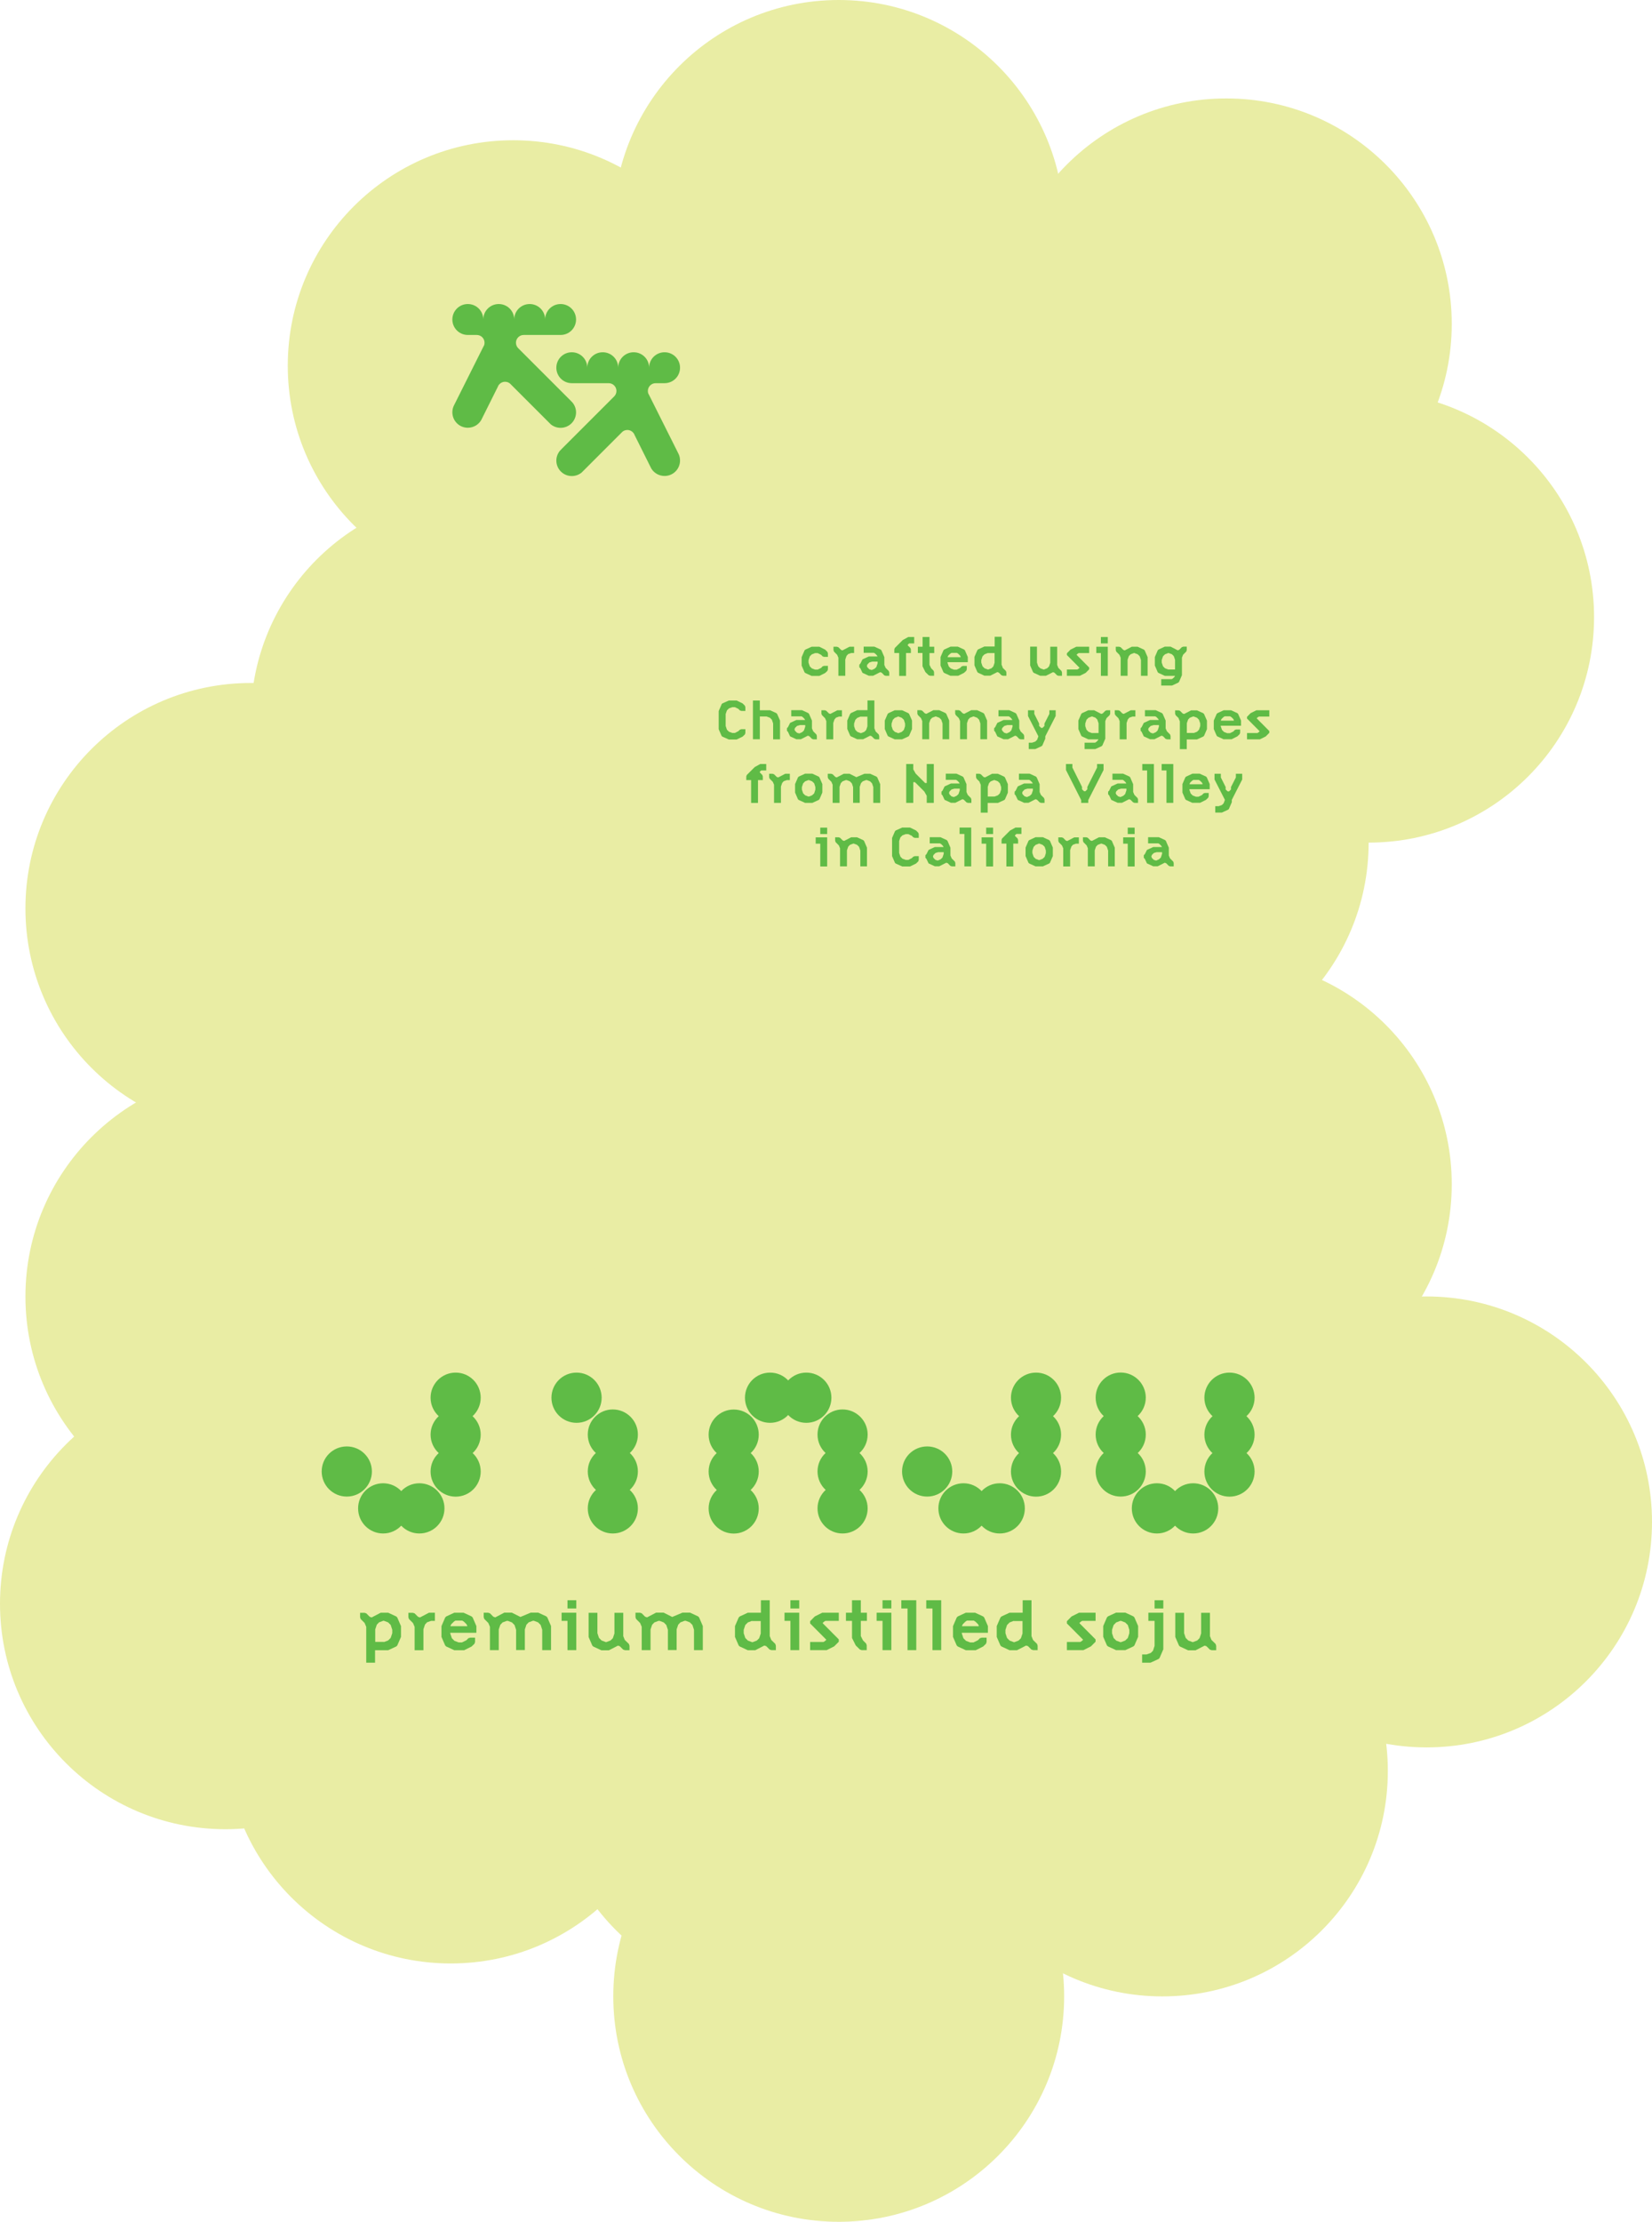 <?xml version="1.0" encoding="UTF-8"?><svg id="Layer_1" xmlns="http://www.w3.org/2000/svg" viewBox="0 0 198.74 267.24"><defs><style>.cls-1{fill:#5fbb46;}.cls-1,.cls-2{stroke-width:0px;}.cls-2{fill:#e9eda4;}</style></defs><circle class="cls-2" cx="110.42" cy="183.06" r="27.12"/><circle class="cls-2" cx="171.62" cy="183.06" r="27.12"/><circle class="cls-2" cx="147.53" cy="142.44" r="27.12"/><circle class="cls-2" cx="100.9" cy="132.6" r="27.12"/><circle class="cls-2" cx="137.53" cy="101.35" r="27.12"/><circle class="cls-2" cx="147.53" cy="38.96" r="27.12"/><circle class="cls-2" cx="164.65" cy="74.23" r="27.12"/><circle class="cls-2" cx="61.74" cy="43.99" r="27.12"/><circle class="cls-2" cx="96.83" cy="74.23" r="27.12"/><circle class="cls-2" cx="57.29" cy="86.46" r="27.12"/><circle class="cls-2" cx="100.9" cy="240.12" r="27.12"/><circle class="cls-2" cx="93.3" cy="213.01" r="27.12"/><circle class="cls-2" cx="27.12" cy="192.9" r="27.12"/><circle class="cls-2" cx="30.18" cy="109.27" r="27.12"/><circle class="cls-2" cx="88.85" cy="157.18" r="27.12"/><circle class="cls-2" cx="68.02" cy="133.86" r="27.12"/><circle class="cls-2" cx="30.18" cy="155.95" r="27.12"/><circle class="cls-2" cx="54.23" cy="209.05" r="27.12"/><circle class="cls-2" cx="139.84" cy="213.01" r="27.12"/><circle class="cls-2" cx="73.78" cy="179.58" r="27.12"/><circle class="cls-2" cx="128.02" cy="170.74" r="27.12"/><circle class="cls-2" cx="120.41" cy="66.08" r="27.12"/><circle class="cls-2" cx="100.9" cy="27.12" r="27.12"/><circle class="cls-2" cx="93.53" cy="108.22" r="27.12"/><path class="cls-1" d="m96.79,78.23l.09-.09.76-.35h.93l.7.35.27.27.06.18v.42h-.46l-.18-.06-.18-.19-.41-.2h-.32l-.39.15-.24.24-.15.45v.31l.15.44.24.24.39.15h.32l.41-.2.18-.19.18-.06h.46v.43l-.06.17-.27.26-.7.35h-.93l-.76-.35-.09-.08-.35-.81v-1.02l.35-.81Z"/><path class="cls-1" d="m102.02,78.69l-.18.2-.15.44v1.96h-.83v-2.18l-.15-.35-.38-.38-.06-.18v-.41h.41l.18.06.32.32.17.06.85-.44h.55v.76h-.35l-.4.14Z"/><path class="cls-1" d="m105.96,78.14l.08.09.35.81v.94l.15.35.38.38.06.17v.41h-.42l-.18-.06-.31-.32-.18-.06-.85.43h-.52l-.76-.35-.26-.55-.12-.12v-.32l.12-.11.26-.52.76-.35h1.05l-.09-.15-.2-.2-.15-.09h-1.23v-.74h1.29l.76.35Zm-1.03,1.44l-.34.1-.24.24-.06.18.06.17.24.24.28.08.34-.15.22-.21.15-.45v-.2h-.64Z"/><path class="cls-1" d="m109.24,76.62h.74v.77h-.61l-.17.17v.06l.32.32.06.17v.44h-.58v2.75h-.83v-2.75h-.58v-.44l.06-.17.96-.96.64-.35Z"/><path class="cls-1" d="m110.42,78.55v-.76h.57v-1.17h.83v1.17h.57v.76h-.57v1.42l.2.41.29.29.06.17v.44h-.47l-.18-.06-.39-.38-.35-.7v-1.6h-.57Z"/><path class="cls-1" d="m114.35,81.29l-.76-.35-.09-.08-.35-.81v-1.02l.35-.81.09-.09.76-.35h.88l.76.35.09.09.35.81v.62h-2.44v.07l.15.44.24.24.39.15h.32l.41-.2.18-.19.17-.06h.46v.4l-.06.17-.27.26-.7.35h-.93Zm-.03-2.67l-.23.22-.08.15v.06h1.56v-.06l-.08-.15-.23-.22-.15-.09h-.64l-.15.09Z"/><path class="cls-1" d="m120.62,80.32l.39.38.06.17v.41h-.41l-.18-.06-.32-.32-.18-.06-.85.43h-.7l-.76-.35-.09-.08-.35-.81v-1.02l.35-.81.09-.09.76-.35h1.23v-1.17h.83v3.35l.14.35Zm-1.79-1.77l-.39.15-.24.24-.15.45v.31l.15.44.24.24.39.15h.06l.39-.15.22-.22.15-.44v-1.17h-.82Z"/><path class="cls-1" d="m124.75,77.79v1.91l.15.44.24.24.39.15h.06l.39-.15.22-.22.15-.44v-1.93h.83v2.19l.14.35.38.38.06.17v.41h-.41l-.18-.06-.32-.32-.17-.06-.85.43h-.7l-.76-.35-.09-.08-.35-.81v-2.26h.83Z"/><path class="cls-1" d="m131.03,78.55h-1.25l-.15.09-.12.12,1.52,1.53v.22l-.43.43-.7.35h-1.55v-.76h1.25l.15-.09.12-.12-1.52-1.53v-.21l.43-.44.7-.35h1.55v.76Z"/><path class="cls-1" d="m131.89,78.55v-.76h1.38v3.5h-.83v-2.74h-.55Zm.55-1.93h.83v.77h-.83v-.77Z"/><path class="cls-1" d="m137.26,81.29v-1.9l-.15-.45-.24-.24-.4-.15h-.06l-.4.15-.21.22-.15.44v1.93h-.83v-2.18l-.15-.35-.38-.38-.06-.18v-.41h.41l.18.06.32.32.17.06.85-.44h.7l.76.35.09.09.35.81v2.25h-.83Z"/><path class="cls-1" d="m140.13,81.29l-.76-.35-.09-.08-.35-.81v-1.02l.35-.81.09-.09.76-.35h.7l.85.44.18-.06.32-.32.18-.06h.41v.41l-.06.18-.38.38-.14.35v2.11l-.35.81-.09.09-.76.35h-1.29v-.77h1.26l.14-.08.2-.2.06-.12h-1.23Zm1.08-2.37l-.22-.22-.39-.15h-.06l-.39.15-.24.24-.15.45v.31l.15.44.24.24.39.15h.82v-1.17l-.15-.44Z"/><path class="cls-1" d="m86.81,84.7l.09-.09.78-.35h.94l.72.35.27.27.06.18v.45h-.48l-.18-.06-.19-.19-.41-.2h-.32l-.4.15-.24.24-.15.44v1.43l.15.45.24.24.4.15h.32l.41-.21.19-.18.18-.06h.48v.46l-.06.17-.27.26-.72.35h-.94l-.78-.35-.09-.08-.35-.81v-2.18l.35-.81Z"/><path class="cls-1" d="m90.58,88.93v-4.67h.83v1.17h1.23l.76.35.09.09.35.8v2.26h-.83v-1.91l-.15-.45-.24-.24-.4-.15h-.81v2.74h-.83Z"/><path class="cls-1" d="m97.25,85.78l.08.09.35.8v.94l.15.35.38.38.06.18v.41h-.42l-.17-.06-.32-.32-.17-.06-.85.43h-.53l-.76-.35-.26-.55-.12-.12v-.32l.12-.11.26-.52.76-.35h1.05l-.09-.15-.2-.2-.15-.09h-1.23v-.74h1.29l.76.35Zm-1.03,1.44l-.34.1-.24.24-.06.17.06.17.24.24.28.08.34-.15.22-.21.15-.45v-.2h-.64Z"/><path class="cls-1" d="m100.57,86.33l-.18.2-.15.44v1.96h-.83v-2.19l-.15-.35-.38-.38-.06-.17v-.41h.41l.17.06.32.32.17.06.85-.44h.55v.76h-.35l-.4.14Z"/><path class="cls-1" d="m105.32,87.96l.39.38.06.18v.41h-.41l-.18-.06-.32-.32-.18-.06-.85.43h-.7l-.76-.35-.09-.08-.35-.81v-1.02l.35-.8.09-.09.76-.35h1.23v-1.17h.83v3.35l.14.35Zm-1.79-1.77l-.39.15-.24.24-.15.45v.32l.15.44.24.24.39.15h.06l.39-.15.22-.22.15-.44v-1.17h-.82Z"/><path class="cls-1" d="m106.88,88.58l-.09-.08-.35-.81v-1.02l.35-.8.09-.09.76-.35h.88l.76.35.09.09.35.8v1.02l-.35.81-.09.08-.76.35h-.88l-.76-.35Zm.77-2.24l-.24.24-.15.45v.32l.15.44.24.24.39.15h.06l.39-.15.25-.24.14-.44v-.32l-.14-.45-.25-.24-.39-.15h-.06l-.39.15Z"/><path class="cls-1" d="m113.39,88.93v-1.91l-.15-.45-.24-.24-.4-.15h-.06l-.4.15-.21.22-.15.44v1.93h-.83v-2.19l-.15-.35-.38-.38-.06-.17v-.41h.41l.17.06.32.32.18.06.85-.44h.7l.76.35.09.09.35.8v2.26h-.83Z"/><path class="cls-1" d="m117.94,88.93v-1.91l-.15-.45-.24-.24-.4-.15h-.06l-.4.15-.21.22-.15.44v1.93h-.83v-2.19l-.15-.35-.38-.38-.06-.17v-.41h.41l.18.06.32.32.18.06.85-.44h.7l.76.35.09.09.35.8v2.26h-.83Z"/><path class="cls-1" d="m122.19,85.78l.08.09.35.8v.94l.15.35.38.38.06.18v.41h-.42l-.18-.06-.31-.32-.18-.06-.85.43h-.53l-.76-.35-.26-.55-.12-.12v-.32l.12-.11.26-.52.76-.35h1.05l-.09-.15-.2-.2-.15-.09h-1.23v-.74h1.29l.76.35Zm-1.03,1.44l-.34.1-.24.24-.06.17.06.17.24.24.28.08.34-.15.22-.21.15-.45v-.2h-.64Z"/><path class="cls-1" d="m125.4,89.66l-.09.09-.76.35h-.79v-.77h.41l.39-.14.21-.21.15-.41-1.25-2.45v-.69h.76v.44l.58,1.16v.29l.24.23h.17l.23-.23v-.29l.59-1.16v-.44h.76v.69l-1.25,2.45v.28l-.35.81Z"/><path class="cls-1" d="m130.93,88.93l-.76-.35-.09-.08-.35-.81v-1.02l.35-.8.09-.09.76-.35h.7l.85.44.18-.06.32-.32.17-.06h.41v.41l-.06.17-.39.38-.14.35v2.11l-.35.81-.09.09-.76.35h-1.29v-.77h1.26l.14-.08.2-.2.06-.12h-1.23Zm1.08-2.38l-.22-.22-.39-.15h-.06l-.39.15-.24.24-.15.45v.32l.15.44.24.24.39.15h.82v-1.17l-.15-.44Z"/><path class="cls-1" d="m135.86,86.33l-.18.2-.15.44v1.96h-.83v-2.19l-.15-.35-.38-.38-.06-.17v-.41h.41l.18.06.32.32.17.06.85-.44h.55v.76h-.35l-.4.14Z"/><path class="cls-1" d="m139.8,85.78l.08.09.35.8v.94l.15.35.38.38.06.18v.41h-.42l-.18-.06-.31-.32-.18-.06-.85.43h-.52l-.76-.35-.26-.55-.12-.12v-.32l.12-.11.26-.52.76-.35h1.05l-.09-.15-.2-.2-.15-.09h-1.23v-.74h1.29l.76.35Zm-1.03,1.44l-.34.1-.24.24-.06.17.06.17.24.24.28.08.34-.15.22-.21.15-.45v-.2h-.64Z"/><path class="cls-1" d="m141.81,86.4l-.38-.38-.06-.17v-.41h.41l.18.06.32.32.17.06.85-.44h.7l.76.35.09.09.35.8v1.02l-.35.81-.09.08-.76.35h-1.23v1.17h-.83v-3.35l-.15-.35Zm1.79,1.77l.4-.15.24-.24.15-.44v-.32l-.15-.45-.24-.24-.4-.15h-.06l-.4.15-.21.22-.15.44v1.17h.81Z"/><path class="cls-1" d="m147.22,88.93l-.76-.35-.09-.08-.35-.81v-1.02l.35-.8.09-.09.76-.35h.88l.76.35.09.09.35.8v.62h-2.44v.07l.15.44.24.24.39.15h.32l.41-.2.18-.19.18-.06h.46v.4l-.06.17-.27.26-.7.35h-.93Zm-.03-2.68l-.23.22-.08.15v.06h1.56v-.06l-.08-.15-.23-.22-.15-.09h-.64l-.15.09Z"/><path class="cls-1" d="m152.7,86.19h-1.25l-.15.09-.12.12,1.52,1.53v.22l-.43.43-.7.35h-1.55v-.76h1.25l.15-.09.12-.12-1.52-1.53v-.21l.43-.44.7-.35h1.55v.76Z"/><path class="cls-1" d="m91.44,91.9h.74v.77h-.61l-.17.17v.06l.31.32.06.17v.44h-.58v2.75h-.83v-2.75h-.58v-.44l.06-.17.96-.96.64-.35Z"/><path class="cls-1" d="m94.28,93.97l-.18.2-.15.44v1.96h-.83v-2.18l-.15-.35-.38-.38-.06-.18v-.41h.41l.18.06.32.32.18.06.85-.44h.55v.76h-.35l-.4.14Z"/><path class="cls-1" d="m96.09,96.22l-.09-.08-.35-.81v-1.02l.35-.81.09-.09.76-.35h.88l.76.35.09.09.35.81v1.02l-.35.81-.09.08-.76.35h-.88l-.76-.35Zm.77-2.24l-.24.24-.15.45v.31l.15.44.24.24.39.15h.06l.39-.15.25-.24.14-.44v-.31l-.14-.45-.25-.24-.39-.15h-.06l-.39.15Z"/><path class="cls-1" d="m102.63,96.57v-1.9l-.15-.45-.24-.24-.39-.15h-.09l-.4.15-.21.22-.15.44v1.93h-.83v-2.18l-.15-.35-.38-.38-.06-.18v-.41h.41l.18.06.32.32.17.06.85-.44h.7l.81.41.97-.41h.7l.76.35.09.09.35.81v2.25h-.83v-1.9l-.15-.45-.24-.24-.39-.15h-.09l-.4.15-.21.22-.15.44v1.93h-.83Z"/><path class="cls-1" d="m109.87,96.57h-.85v-4.67h.85v.64l.29.51,1.13,1.13h.2v-2.28h.85v4.67h-.85v-.85l-.29-.51-1.13-1.13h-.2v2.5Z"/><path class="cls-1" d="m115.84,93.42l.08.09.35.81v.94l.15.35.38.38.06.17v.41h-.42l-.17-.06-.32-.32-.17-.06-.85.43h-.53l-.76-.35-.26-.55-.12-.12v-.32l.12-.11.26-.52.76-.35h1.05l-.09-.15-.2-.2-.15-.09h-1.23v-.74h1.29l.76.35Zm-1.03,1.44l-.34.1-.24.24-.06.18.06.17.24.24.28.08.34-.15.22-.21.15-.45v-.2h-.64Z"/><path class="cls-1" d="m117.86,94.04l-.38-.38-.06-.18v-.41h.41l.17.06.32.32.18.06.85-.44h.7l.76.35.09.09.35.81v1.02l-.35.81-.09.08-.76.35h-1.23v1.17h-.83v-3.35l-.15-.35Zm1.79,1.77l.4-.15.24-.24.15-.44v-.31l-.15-.45-.24-.24-.4-.15h-.06l-.4.15-.21.22-.15.44v1.17h.81Z"/><path class="cls-1" d="m124.64,93.42l.08.09.35.81v.94l.15.35.38.38.06.17v.41h-.42l-.17-.06-.32-.32-.17-.06-.85.43h-.53l-.76-.35-.26-.55-.12-.12v-.32l.12-.11.26-.52.76-.35h1.05l-.09-.15-.2-.2-.15-.09h-1.23v-.74h1.29l.76.35Zm-1.03,1.44l-.34.1-.24.24-.06.18.06.17.24.24.28.08.34-.15.22-.21.15-.45v-.2h-.64Z"/><path class="cls-1" d="m129.01,91.9v.42l1.16,2.33v.29l.24.23h.17l.23-.23v-.29l1.17-2.33v-.42h.78v.72l-1.84,3.62v.33h-.85v-.33l-1.83-3.62v-.72h.78Z"/><path class="cls-1" d="m135.89,93.42l.08.09.35.81v.94l.15.35.38.38.06.17v.41h-.42l-.17-.06-.32-.32-.17-.06-.85.43h-.53l-.76-.35-.26-.55-.12-.12v-.32l.12-.11.26-.52.76-.35h1.05l-.09-.15-.2-.2-.15-.09h-1.23v-.74h1.29l.76.35Zm-1.03,1.44l-.34.1-.24.24-.06.18.06.17.24.24.28.08.34-.15.22-.21.15-.45v-.2h-.64Z"/><path class="cls-1" d="m137.42,92.67v-.77h1.4v4.67h-.82v-3.9h-.58Z"/><path class="cls-1" d="m139.75,92.67v-.77h1.4v4.67h-.82v-3.9h-.58Z"/><path class="cls-1" d="m143.45,96.57l-.76-.35-.09-.08-.35-.81v-1.02l.35-.81.09-.09.76-.35h.88l.76.35.09.09.35.81v.62h-2.44v.07l.15.44.24.24.39.15h.32l.41-.2.18-.19.17-.06h.46v.4l-.06.17-.27.26-.7.35h-.93Zm-.03-2.67l-.23.22-.08.15v.06h1.56v-.06l-.08-.15-.23-.22-.15-.09h-.64l-.15.09Z"/><path class="cls-1" d="m147.84,97.3l-.09.09-.76.35h-.79v-.77h.41l.39-.14.21-.21.15-.41-1.25-2.45v-.69h.76v.44l.58,1.16v.29l.24.23h.17l.23-.23v-.29l.59-1.16v-.44h.76v.69l-1.25,2.45v.28l-.35.81Z"/><path class="cls-1" d="m98.13,101.48v-.76h1.38v3.5h-.83v-2.74h-.55Zm.55-1.93h.83v.77h-.83v-.77Z"/><path class="cls-1" d="m103.5,104.21v-1.9l-.15-.45-.24-.24-.4-.15h-.06l-.4.15-.21.22-.15.44v1.93h-.83v-2.18l-.15-.35-.38-.38-.06-.18v-.41h.41l.18.06.32.32.17.06.85-.44h.7l.76.35.09.09.35.81v2.25h-.83Z"/><path class="cls-1" d="m107.67,99.98l.09-.09.78-.35h.94l.72.35.27.27.06.17v.45h-.48l-.17-.06-.19-.19-.41-.2h-.32l-.4.15-.24.24-.15.44v1.43l.15.45.24.24.4.15h.32l.41-.21.19-.18.17-.06h.48v.46l-.06.17-.27.26-.72.35h-.94l-.78-.35-.09-.08-.35-.81v-2.19l.35-.81Z"/><path class="cls-1" d="m113.91,101.06l.08.09.35.81v.94l.15.35.38.38.06.17v.41h-.42l-.18-.06-.31-.32-.18-.06-.85.43h-.52l-.76-.35-.26-.55-.12-.12v-.32l.12-.11.26-.52.76-.35h1.05l-.09-.15-.2-.2-.15-.09h-1.23v-.74h1.29l.76.35Zm-1.03,1.44l-.34.1-.24.24-.06.18.06.17.24.24.28.08.34-.15.22-.21.15-.45v-.2h-.64Z"/><path class="cls-1" d="m115.44,100.31v-.77h1.4v4.67h-.82v-3.9h-.58Z"/><path class="cls-1" d="m118.09,101.48v-.76h1.38v3.5h-.83v-2.74h-.55Zm.55-1.93h.83v.77h-.83v-.77Z"/><path class="cls-1" d="m122.14,99.54h.74v.77h-.61l-.17.17v.06l.32.32.06.17v.44h-.58v2.75h-.83v-2.75h-.58v-.44l.06-.17.96-.96.64-.35Z"/><path class="cls-1" d="m123.82,103.86l-.09-.08-.35-.81v-1.02l.35-.81.09-.09.76-.35h.88l.76.35.09.09.35.81v1.02l-.35.81-.09.08-.76.35h-.88l-.76-.35Zm.77-2.24l-.24.24-.15.45v.31l.15.44.24.24.39.15h.06l.39-.15.25-.24.14-.44v-.31l-.14-.45-.25-.24-.39-.15h-.06l-.39.15Z"/><path class="cls-1" d="m129.07,101.62l-.18.2-.15.44v1.96h-.83v-2.18l-.15-.35-.38-.38-.06-.18v-.41h.41l.17.06.32.32.17.06.85-.44h.55v.76h-.35l-.4.14Z"/><path class="cls-1" d="m133.31,104.21v-1.9l-.15-.45-.24-.24-.4-.15h-.06l-.4.15-.21.22-.15.44v1.93h-.83v-2.18l-.15-.35-.38-.38-.06-.18v-.41h.41l.17.06.32.32.18.06.85-.44h.7l.76.35.09.09.35.81v2.25h-.83Z"/><path class="cls-1" d="m135.12,101.48v-.76h1.38v3.5h-.83v-2.74h-.55Zm.55-1.93h.83v.77h-.83v-.77Z"/><path class="cls-1" d="m140.18,101.06l.08.09.35.81v.94l.15.35.38.38.06.17v.41h-.42l-.17-.06-.32-.32-.17-.06-.85.43h-.53l-.76-.35-.26-.55-.12-.12v-.32l.12-.11.26-.52.76-.35h1.05l-.09-.15-.2-.2-.15-.09h-1.23v-.74h1.29l.76.35Zm-1.03,1.44l-.34.1-.24.24-.06.18.06.17.24.24.28.08.34-.15.22-.21.15-.45v-.2h-.64Z"/><path class="cls-1" d="m43.88,195.23l-.49-.49-.07-.22v-.53h.53l.22.07.41.41.23.08,1.09-.57h.9l.97.45.12.12.45,1.04v1.3l-.45,1.04-.12.11-.97.45h-1.58v1.5h-1.06v-4.31l-.19-.45Zm2.3,2.28l.51-.19.31-.31.19-.57v-.41l-.19-.58-.31-.31-.51-.19h-.07l-.51.19-.27.28-.19.57v1.5h1.04Z"/><path class="cls-1" d="m51.36,195.15l-.23.25-.19.57v2.52h-1.06v-2.81l-.19-.45-.49-.49-.07-.22v-.53h.53l.22.07.41.41.23.08,1.09-.57h.71v.98h-.45l-.51.18Z"/><path class="cls-1" d="m54.65,198.49l-.97-.45-.12-.11-.45-1.04v-1.3l.45-1.04.12-.12.97-.45h1.12l.97.45.12.12.45,1.04v.8h-3.14v.09l.19.57.31.31.5.19h.41l.53-.26.23-.24.23-.07h.58v.51l-.07.22-.34.33-.9.45h-1.2Zm-.04-3.44l-.3.29-.11.19v.07h2.01v-.07l-.11-.19-.3-.29-.19-.12h-.82l-.19.12Z"/><path class="cls-1" d="m62.09,198.49v-2.45l-.19-.58-.31-.31-.5-.19h-.12l-.51.19-.27.28-.19.57v2.48h-1.06v-2.81l-.19-.45-.49-.49-.07-.22v-.53h.53l.22.07.41.41.23.08,1.09-.57h.9l1.04.52,1.24-.52h.9l.97.45.12.12.45,1.04v2.9h-1.06v-2.45l-.19-.58-.31-.31-.5-.19h-.12l-.51.19-.27.28-.19.57v2.48h-1.06Z"/><path class="cls-1" d="m67.56,194.96v-.98h1.77v4.5h-1.06v-3.52h-.71Zm.71-2.48h1.06v.99h-1.06v-.99Z"/><path class="cls-1" d="m71.87,193.98v2.46l.19.57.31.31.5.19h.08l.5-.19.28-.28.19-.57v-2.48h1.06v2.81l.18.45.5.49.07.22v.53h-.53l-.23-.07-.41-.41-.22-.07-1.09.56h-.9l-.97-.45-.12-.11-.45-1.04v-2.91h1.06Z"/><path class="cls-1" d="m80.35,198.49v-2.45l-.19-.58-.31-.31-.5-.19h-.12l-.51.19-.27.28-.19.57v2.48h-1.06v-2.81l-.19-.45-.49-.49-.07-.22v-.53h.53l.22.07.41.41.23.08,1.09-.57h.9l1.04.52,1.24-.52h.9l.97.45.12.12.45,1.04v2.9h-1.06v-2.45l-.19-.58-.31-.31-.5-.19h-.12l-.51.19-.27.28-.19.57v2.48h-1.06Z"/><path class="cls-1" d="m92.77,197.24l.5.49.07.22v.53h-.53l-.22-.07-.41-.41-.23-.07-1.09.56h-.9l-.97-.45-.12-.11-.45-1.04v-1.3l.45-1.04.12-.12.97-.45h1.58v-1.5h1.06v4.31l.18.45Zm-2.3-2.28l-.5.19-.31.31-.19.58v.41l.19.57.31.31.5.19h.08l.5-.19.28-.28.19-.57v-1.5h-1.05Z"/><path class="cls-1" d="m94.38,194.96v-.98h1.77v4.5h-1.06v-3.52h-.71Zm.71-2.48h1.06v.99h-1.06v-.99Z"/><path class="cls-1" d="m100.91,194.96h-1.61l-.19.12-.15.15,1.95,1.96v.28l-.56.56-.9.45h-1.99v-.98h1.61l.19-.12.15-.15-1.95-1.96v-.27l.56-.57.9-.45h1.99v.98Z"/><path class="cls-1" d="m101.77,194.96v-.98h.73v-1.5h1.06v1.5h.73v.98h-.73v1.83l.26.52.38.38.07.22v.57h-.6l-.22-.07-.5-.49-.45-.9v-2.06h-.73Z"/><path class="cls-1" d="m105.46,194.96v-.98h1.77v4.5h-1.06v-3.52h-.71Zm.71-2.48h1.06v.99h-1.06v-.99Z"/><path class="cls-1" d="m108.43,193.47v-.99h1.8v6h-1.05v-5.01h-.75Z"/><path class="cls-1" d="m111.43,193.47v-.99h1.8v6h-1.05v-5.01h-.75Z"/><path class="cls-1" d="m116.19,198.49l-.97-.45-.12-.11-.45-1.04v-1.3l.45-1.04.12-.12.97-.45h1.12l.97.45.12.12.45,1.04v.8h-3.14v.09l.19.57.31.31.5.19h.41l.53-.26.23-.24.23-.07h.58v.51l-.07.22-.34.33-.9.45h-1.2Zm-.04-3.44l-.3.29-.11.19v.07h2.01v-.07l-.11-.19-.3-.29-.19-.12h-.82l-.19.12Z"/><path class="cls-1" d="m124.26,197.24l.5.49.07.22v.53h-.53l-.22-.07-.41-.41-.23-.07-1.09.56h-.9l-.97-.45-.12-.11-.45-1.04v-1.3l.45-1.04.12-.12.97-.45h1.58v-1.5h1.06v4.31l.18.45Zm-2.3-2.28l-.5.19-.31.31-.19.58v.41l.19.57.31.31.5.19h.08l.5-.19.28-.28.19-.57v-1.5h-1.05Z"/><path class="cls-1" d="m131.8,194.96h-1.61l-.19.12-.15.15,1.95,1.96v.28l-.56.56-.9.45h-1.99v-.98h1.61l.19-.12.15-.15-1.95-1.96v-.27l.56-.57.9-.45h1.99v.98Z"/><path class="cls-1" d="m133.29,198.03l-.12-.11-.45-1.04v-1.3l.45-1.04.12-.12.97-.45h1.12l.97.45.12.12.45,1.04v1.3l-.45,1.04-.12.11-.97.45h-1.12l-.97-.45Zm.99-2.88l-.31.31-.19.58v.41l.19.57.31.31.5.19h.08l.5-.19.32-.31.18-.57v-.41l-.18-.58-.32-.31-.5-.19h-.08l-.5.19Z"/><path class="cls-1" d="m137.41,199h.52l.51-.18.27-.27.19-.58v-3.01h-.75v-.98h1.8v4.4l-.45,1.04-.11.12-.98.45h-1.01v-.99Zm1.49-6.52h1.05v.99h-1.05v-.99Z"/><path class="cls-1" d="m142.45,193.98v2.46l.19.57.31.31.5.19h.08l.5-.19.28-.28.19-.57v-2.48h1.06v2.81l.18.45.5.49.07.22v.53h-.53l-.23-.07-.41-.41-.22-.07-1.09.56h-.9l-.97-.45-.12-.11-.45-1.04v-2.91h1.06Z"/><path class="cls-1" d="m78.09,47.52c-.04-.06-.07-.13-.1-.19-.04-.1-.05-.2-.05-.31,0-.51.42-.93.93-.93h1.08c1.03,0,1.86-.83,1.86-1.86s-.83-1.86-1.86-1.86h0c-1.03,0-1.86.83-1.86,1.86,0-1.03-.83-1.86-1.86-1.86s-1.86.83-1.86,1.86c0-1.03-.83-1.86-1.86-1.86s-1.86.83-1.86,1.86c0-1.03-.83-1.86-1.86-1.86s-1.86.83-1.86,1.86.83,1.86,1.86,1.86h4.44c.51,0,.93.42.93.93,0,.26-.1.49-.27.66h0s-2.56,2.56-2.56,2.56h0s-.25.25-.25.25h0s-3.46,3.46-3.46,3.46l-.27.28c-.26.32-.42.73-.42,1.17,0,1.03.83,1.86,1.86,1.86.45,0,.86-.16,1.18-.42l.27-.27,3.45-3.45.28-.28.79-.79s.07-.08.11-.11c.16-.14.37-.22.6-.22.34,0,.63.18.8.45.02.04.05.08.06.13l1.95,3.91h0s0,.01,0,.01c0,0,0,0,0,0,.3.61.94,1.03,1.67,1.03,1.03,0,1.86-.83,1.86-1.86,0-.3-.07-.59-.2-.84l-3.52-7.03Z"/><path class="cls-1" d="m58.14,41.72c.04-.06.07-.13.1-.19.04-.1.05-.2.05-.31,0-.51-.42-.93-.93-.93h-1.08c-1.03,0-1.86-.83-1.86-1.86s.83-1.86,1.86-1.86h0c1.03,0,1.86.83,1.86,1.86,0-1.03.83-1.86,1.86-1.86s1.86.83,1.86,1.86c0-1.03.83-1.86,1.86-1.86s1.86.83,1.86,1.86c0-1.03.83-1.86,1.86-1.86s1.86.83,1.86,1.86-.83,1.86-1.86,1.86h-4.44c-.51,0-.93.42-.93.93,0,.26.1.49.27.66h0s2.56,2.56,2.56,2.56h0s.25.25.25.25h0s3.46,3.46,3.46,3.46l.27.28c.26.32.42.73.42,1.17,0,1.03-.83,1.86-1.86,1.86-.45,0-.86-.16-1.18-.42l-.27-.27-3.45-3.45-.28-.28-.79-.79s-.07-.08-.11-.11c-.16-.14-.37-.22-.6-.22-.34,0-.63.18-.8.45-.02.04-.05.08-.06.13l-1.95,3.91h0s0,.01,0,.01c0,0,0,0,0,0-.3.61-.94,1.03-1.67,1.03-1.03,0-1.86-.83-1.86-1.86,0-.3.07-.59.2-.84l3.52-7.03Z"/><path class="cls-1" d="m62.36,46.9l-.11.11s.07-.08.11-.11Z"/><path class="cls-1" d="m63.82,47.26l-.06-.13s.05.08.06.13Z"/><path class="cls-1" d="m62.36,46.9l-.11.11s.07-.08.11-.11Z"/><path class="cls-1" d="m63.82,47.26l-.06-.13s.05.08.06.13Z"/><path class="cls-1" d="m53.47,181.43c0,1.67-1.35,3.02-3.02,3.02-.86,0-1.64-.36-2.18-.94-.55.58-1.32.94-2.18.94-1.66,0-3.01-1.35-3.01-3.02s1.35-3.02,3.01-3.02c.86,0,1.64.36,2.18.94.55-.58,1.32-.94,2.18-.94,1.67,0,3.02,1.35,3.02,3.02Z"/><path class="cls-1" d="m57.83,172.56c0,.88-.37,1.67-.97,2.22.6.55.97,1.34.97,2.22,0,1.67-1.35,3.02-3.01,3.02s-3.02-1.35-3.02-3.02c0-.88.37-1.67.98-2.22-.6-.55-.98-1.34-.98-2.22s.38-1.67.98-2.22c-.6-.55-.98-1.34-.98-2.22,0-1.67,1.35-3.02,3.02-3.02s3.01,1.35,3.01,3.02c0,.88-.38,1.67-.98,2.22.6.55.98,1.34.98,2.22Z"/><path class="cls-1" d="m41.72,180.01c-1.67,0-3.02-1.35-3.02-3.02s1.35-3.01,3.02-3.01,3.02,1.35,3.02,3.01-1.35,3.02-3.02,3.02Z"/><path class="cls-1" d="m104.38,176.99c0,.88-.38,1.67-.98,2.22.6.55.98,1.34.98,2.22,0,1.67-1.35,3.02-3.02,3.02s-3.01-1.35-3.01-3.02c0-.88.38-1.67.98-2.22-.6-.55-.98-1.34-.98-2.22s.37-1.67.97-2.22c-.6-.55-.97-1.34-.97-2.22,0-1.67,1.35-3.02,3.01-3.02s3.02,1.35,3.02,3.02c0,.88-.37,1.67-.98,2.22.6.55.98,1.34.98,2.22Z"/><path class="cls-1" d="m91.28,172.56c0,.88-.37,1.67-.97,2.22.6.55.97,1.34.97,2.22s-.38,1.67-.98,2.22c.6.55.98,1.34.98,2.22,0,1.67-1.35,3.02-3.01,3.02s-3.02-1.35-3.02-3.02c0-.88.38-1.67.98-2.22-.6-.55-.98-1.34-.98-2.22s.37-1.67.97-2.22c-.6-.55-.97-1.34-.97-2.22,0-1.67,1.35-3.02,3.02-3.02s3.01,1.35,3.01,3.02Z"/><path class="cls-1" d="m100.02,168.12c0,1.67-1.35,3.02-3.02,3.02-.86,0-1.64-.36-2.18-.94-.55.58-1.32.94-2.18.94-1.67,0-3.02-1.35-3.02-3.02s1.35-3.02,3.02-3.02c.86,0,1.64.36,2.18.94.55-.58,1.32-.94,2.18-.94,1.67,0,3.02,1.35,3.02,3.02Z"/><path class="cls-1" d="m111.54,180.01c-1.67,0-3.02-1.35-3.02-3.02s1.35-3.01,3.02-3.01,3.02,1.35,3.02,3.01-1.35,3.02-3.02,3.02Z"/><path class="cls-1" d="m127.65,172.56c0,.88-.37,1.67-.97,2.22.6.55.97,1.34.97,2.22,0,1.67-1.35,3.02-3.01,3.02s-3.02-1.35-3.02-3.02c0-.88.37-1.67.97-2.22-.6-.55-.97-1.34-.97-2.22s.38-1.67.98-2.22c-.6-.55-.98-1.34-.98-2.22,0-1.67,1.35-3.02,3.02-3.02s3.01,1.35,3.01,3.02c0,.88-.37,1.67-.97,2.22.6.55.97,1.34.97,2.22Z"/><path class="cls-1" d="m134.82,180.01c-1.67,0-3.01-1.35-3.01-3.02,0-.88.37-1.67.97-2.22-.6-.55-.97-1.34-.97-2.22s.37-1.67.97-2.22c-.6-.55-.97-1.34-.97-2.22,0-1.67,1.35-3.02,3.01-3.02s3.02,1.35,3.02,3.02c0,.88-.38,1.67-.98,2.22.6.55.98,1.34.98,2.22s-.37,1.67-.97,2.22c.6.55.97,1.34.97,2.22,0,1.67-1.35,3.02-3.02,3.02Z"/><path class="cls-1" d="m146.56,181.43c0,1.67-1.35,3.02-3.02,3.02-.86,0-1.63-.36-2.18-.94-.55.58-1.32.94-2.18.94-1.67,0-3.02-1.35-3.02-3.02s1.35-3.02,3.02-3.02c.86,0,1.64.36,2.18.94.55-.58,1.32-.94,2.18-.94,1.67,0,3.02,1.35,3.02,3.02Z"/><path class="cls-1" d="m150.93,172.56c0,.88-.37,1.67-.97,2.22.6.55.97,1.34.97,2.22,0,1.67-1.35,3.02-3.02,3.02s-3.02-1.35-3.02-3.02c0-.88.37-1.67.97-2.22-.6-.55-.97-1.34-.97-2.22s.38-1.67.98-2.22c-.6-.55-.98-1.34-.98-2.22,0-1.67,1.35-3.02,3.02-3.02s3.02,1.35,3.02,3.02c0,.88-.38,1.67-.98,2.22.6.55.98,1.34.98,2.22Z"/><path class="cls-1" d="m123.29,181.43c0,1.67-1.35,3.02-3.02,3.02-.86,0-1.64-.36-2.18-.94-.55.58-1.32.94-2.18.94-1.67,0-3.02-1.35-3.02-3.02s1.35-3.02,3.02-3.02c.86,0,1.63.36,2.18.94.55-.58,1.32-.94,2.18-.94,1.67,0,3.02,1.35,3.02,3.02Z"/><circle class="cls-1" cx="69.36" cy="168.12" r="3.02"/><path class="cls-1" d="m76.74,176.99c0,.88-.38,1.67-.98,2.22.6.55.98,1.34.98,2.22,0,1.67-1.35,3.02-3.02,3.02s-3.01-1.35-3.01-3.02c0-.88.38-1.67.98-2.22-.6-.55-.98-1.34-.98-2.22s.37-1.67.97-2.22c-.6-.55-.97-1.34-.97-2.22,0-1.67,1.35-3.02,3.01-3.02s3.02,1.35,3.02,3.02c0,.88-.37,1.67-.97,2.22.6.55.97,1.34.97,2.22Z"/></svg>